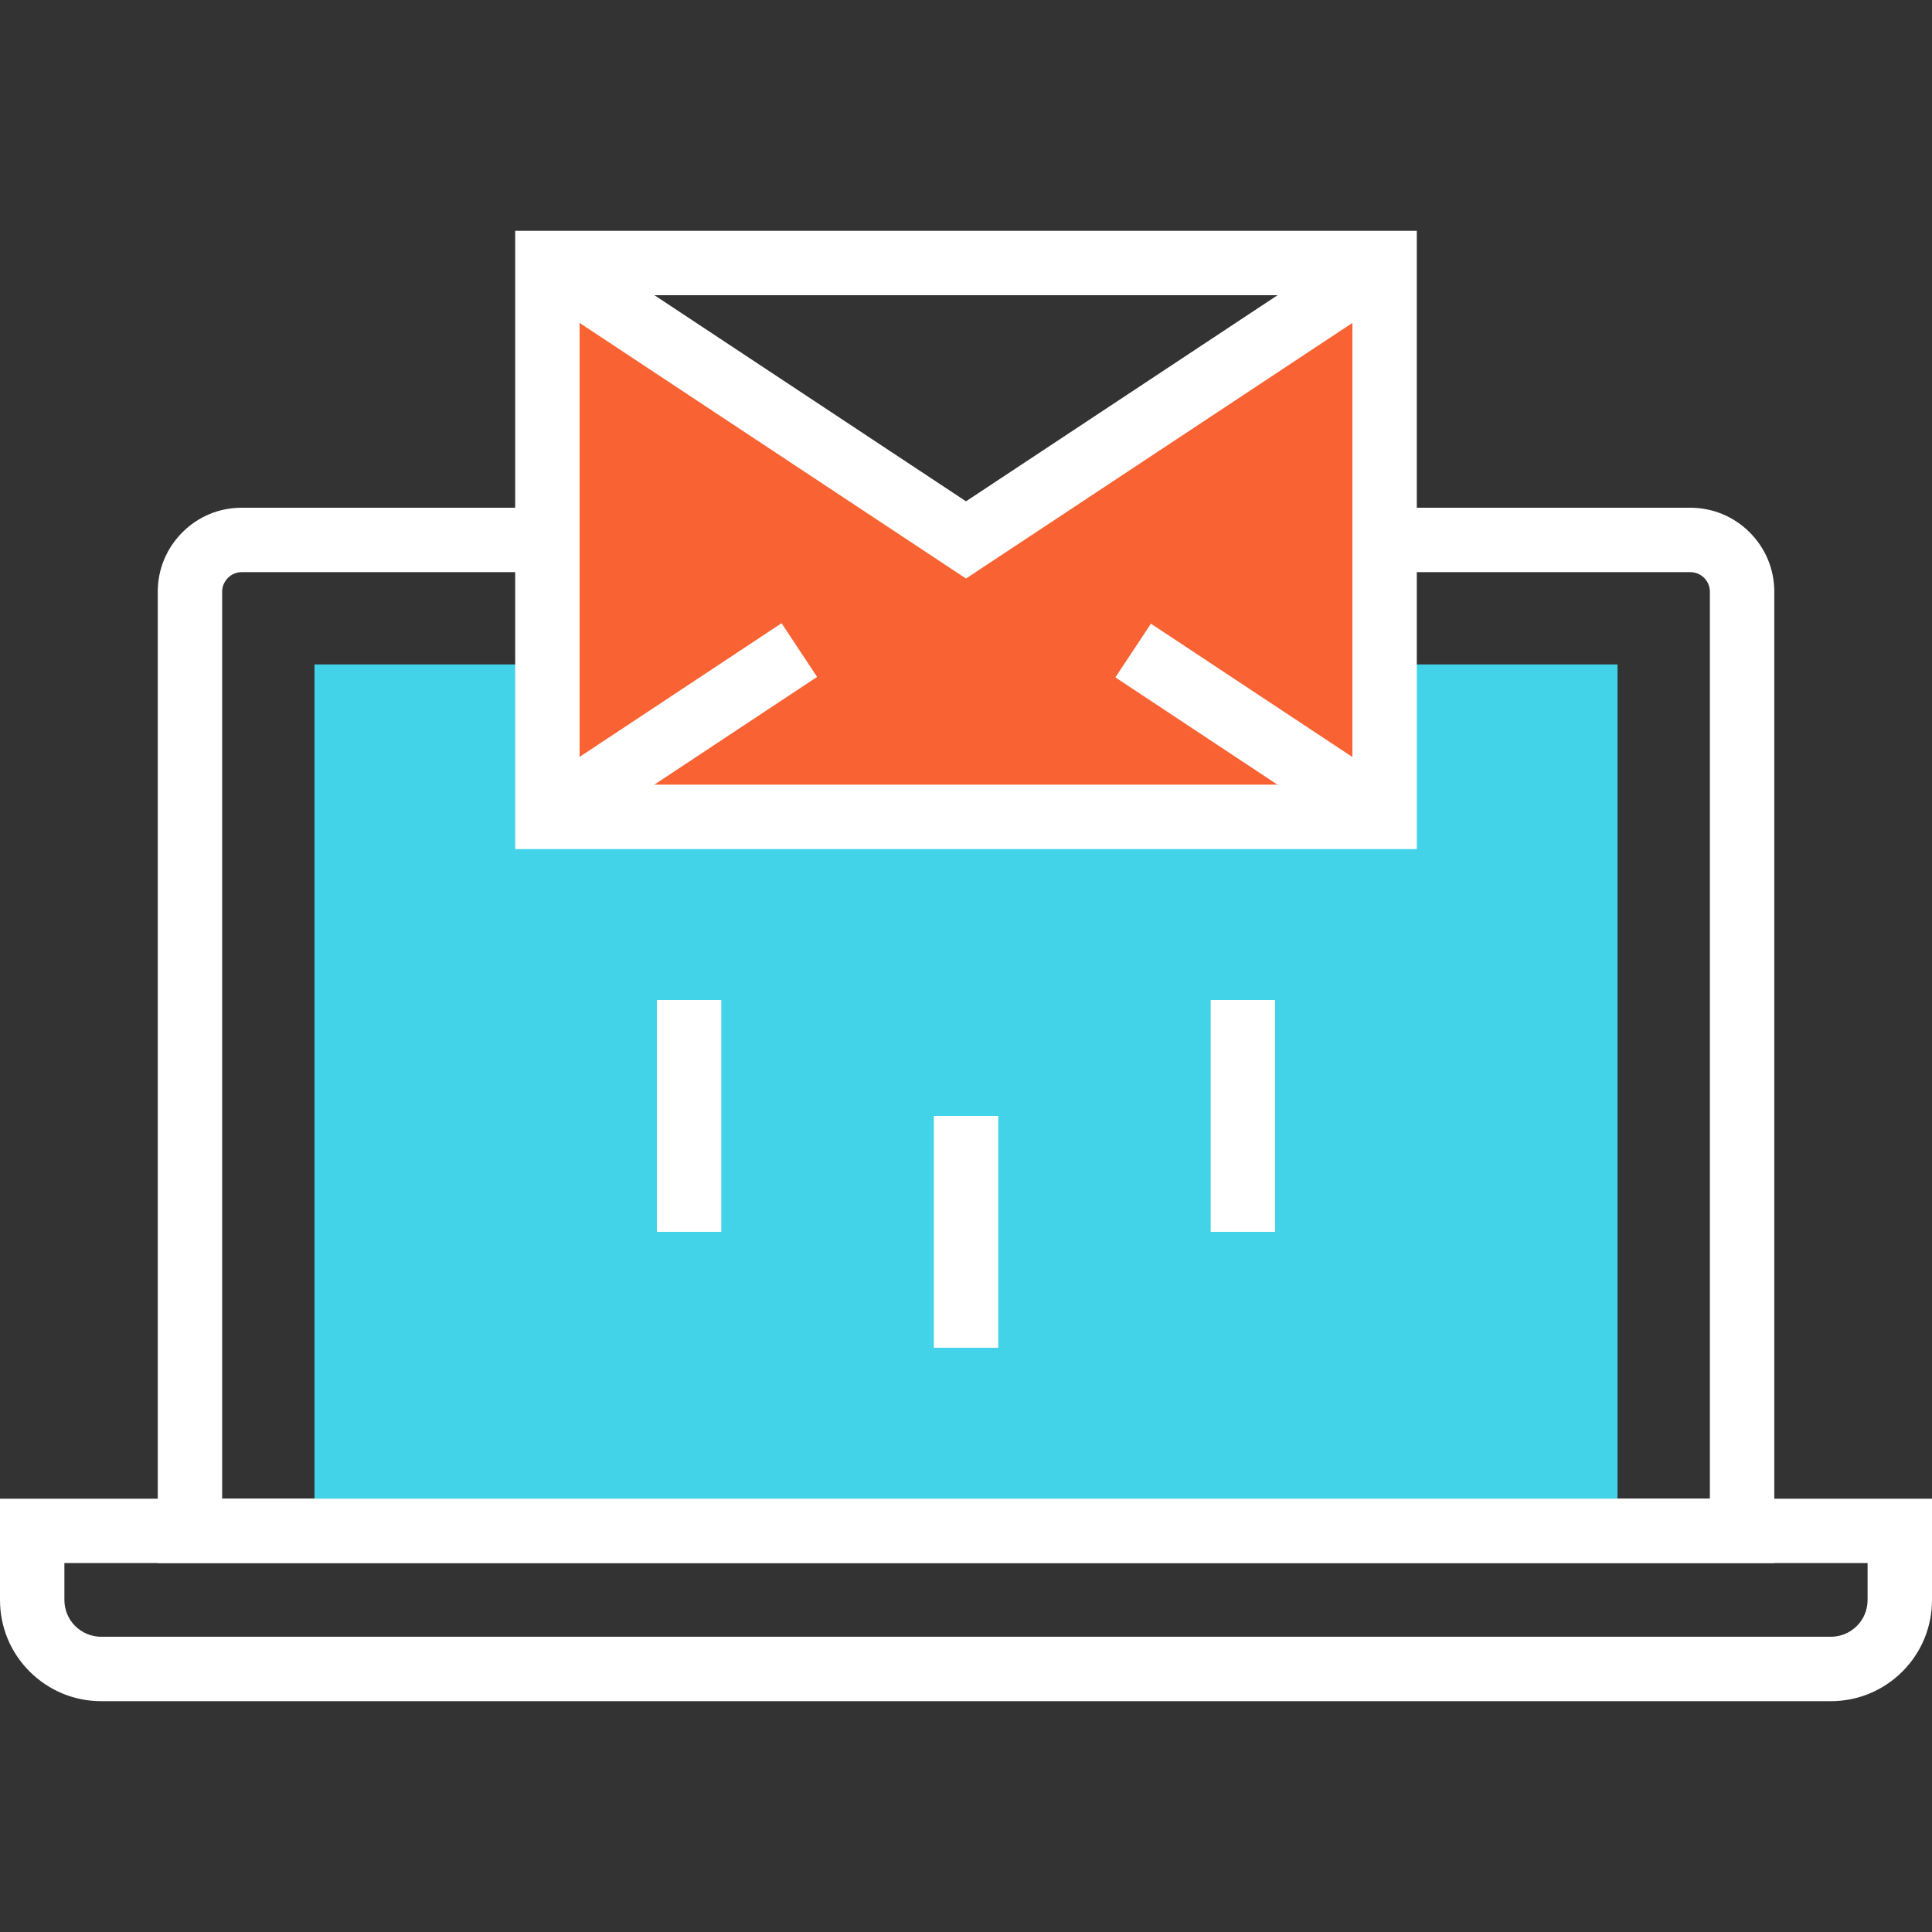 <?xml version="1.0" encoding="iso-8859-1"?>
<!-- Generator: Adobe Illustrator 21.0.1, SVG Export Plug-In . SVG Version: 6.00 Build 0)  -->
<svg version="1.1" id="Layer_1" xmlns="http://www.w3.org/2000/svg" xmlns:xlink="http://www.w3.org/1999/xlink" x="0px" y="0px"
	 viewBox="0 0 512 512" enable-background="new 0 0 512 512" xml:space="preserve">
<rect x="0" y="0" width="512" height="512" fill="#333333" stroke="none"/>
<path fill="#FFFFFF" d="M470.205,414.234H41.807V156.8c0-5.939,2.322-11.523,6.536-15.726c4.142-4.186,9.736-6.52,15.706-6.52
	h383.898c5.921,0,11.507,2.312,15.729,6.515c4.221,4.239,6.531,9.812,6.531,15.729v257.436H470.205z M58.875,397.169h394.263V156.8
	c0-1.372-0.54-2.668-1.528-3.666c-0.97-0.965-2.286-1.51-3.663-1.51H64.049c-1.372,0-2.66,0.53-3.612,1.495
	c-1.021,1.019-1.564,2.312-1.564,3.681v240.369H58.875z"/>
<rect x="83.343" y="176.079" fill="#43D3E8" width="345.318" height="229.606"/>
<path fill="#FFFFFF" d="M485.166,450.831H26.834c-7.137,0-13.873-2.783-18.959-7.836C2.793,437.929,0,431.186,0,424v-26.831h512V424
	c0,7.176-2.788,13.916-7.852,18.982C499.057,448.044,492.321,450.831,485.166,450.831z M17.065,414.234V424
	c0,2.614,1.014,5.066,2.849,6.899c1.853,1.841,4.316,2.86,6.922,2.86h458.33c2.609,0,5.071-1.014,6.932-2.867
	c1.825-1.825,2.834-4.278,2.834-6.892v-9.766L17.065,414.234L17.065,414.234z"/>
<polygon fill="#F96232" points="256,143.091 145.068,69.701 145.068,216.476 366.935,216.476 366.935,69.701 "/>
<g>
	<path fill="#FFFFFF" d="M375.47,225.009H136.532V61.169h238.935v163.84H375.47z M153.6,207.944h204.8V78.234H153.6V207.944z"/>
	<polygon fill="#FFFFFF" points="256,153.318 140.357,76.818 149.773,62.582 256,132.854 362.227,62.582 371.645,76.818 	"/>
	
		<rect x="325.032" y="154.412" transform="matrix(0.552 -0.834 0.834 0.552 -12.612 365.353)" fill="#FFFFFF" width="17.066" height="79.994"/>
	
		<rect x="138.424" y="185.856" transform="matrix(0.834 -0.552 0.552 0.834 -77.64 130.725)" fill="#FFFFFF" width="80.004" height="17.065"/>
	<rect x="174.08" y="265.011" fill="#FFFFFF" width="17.068" height="61.44"/>
	<rect x="320.845" y="265.011" fill="#FFFFFF" width="17.068" height="61.44"/>
	<rect x="247.475" y="295.731" fill="#FFFFFF" width="17.065" height="61.44"/>
</g>
</svg>
